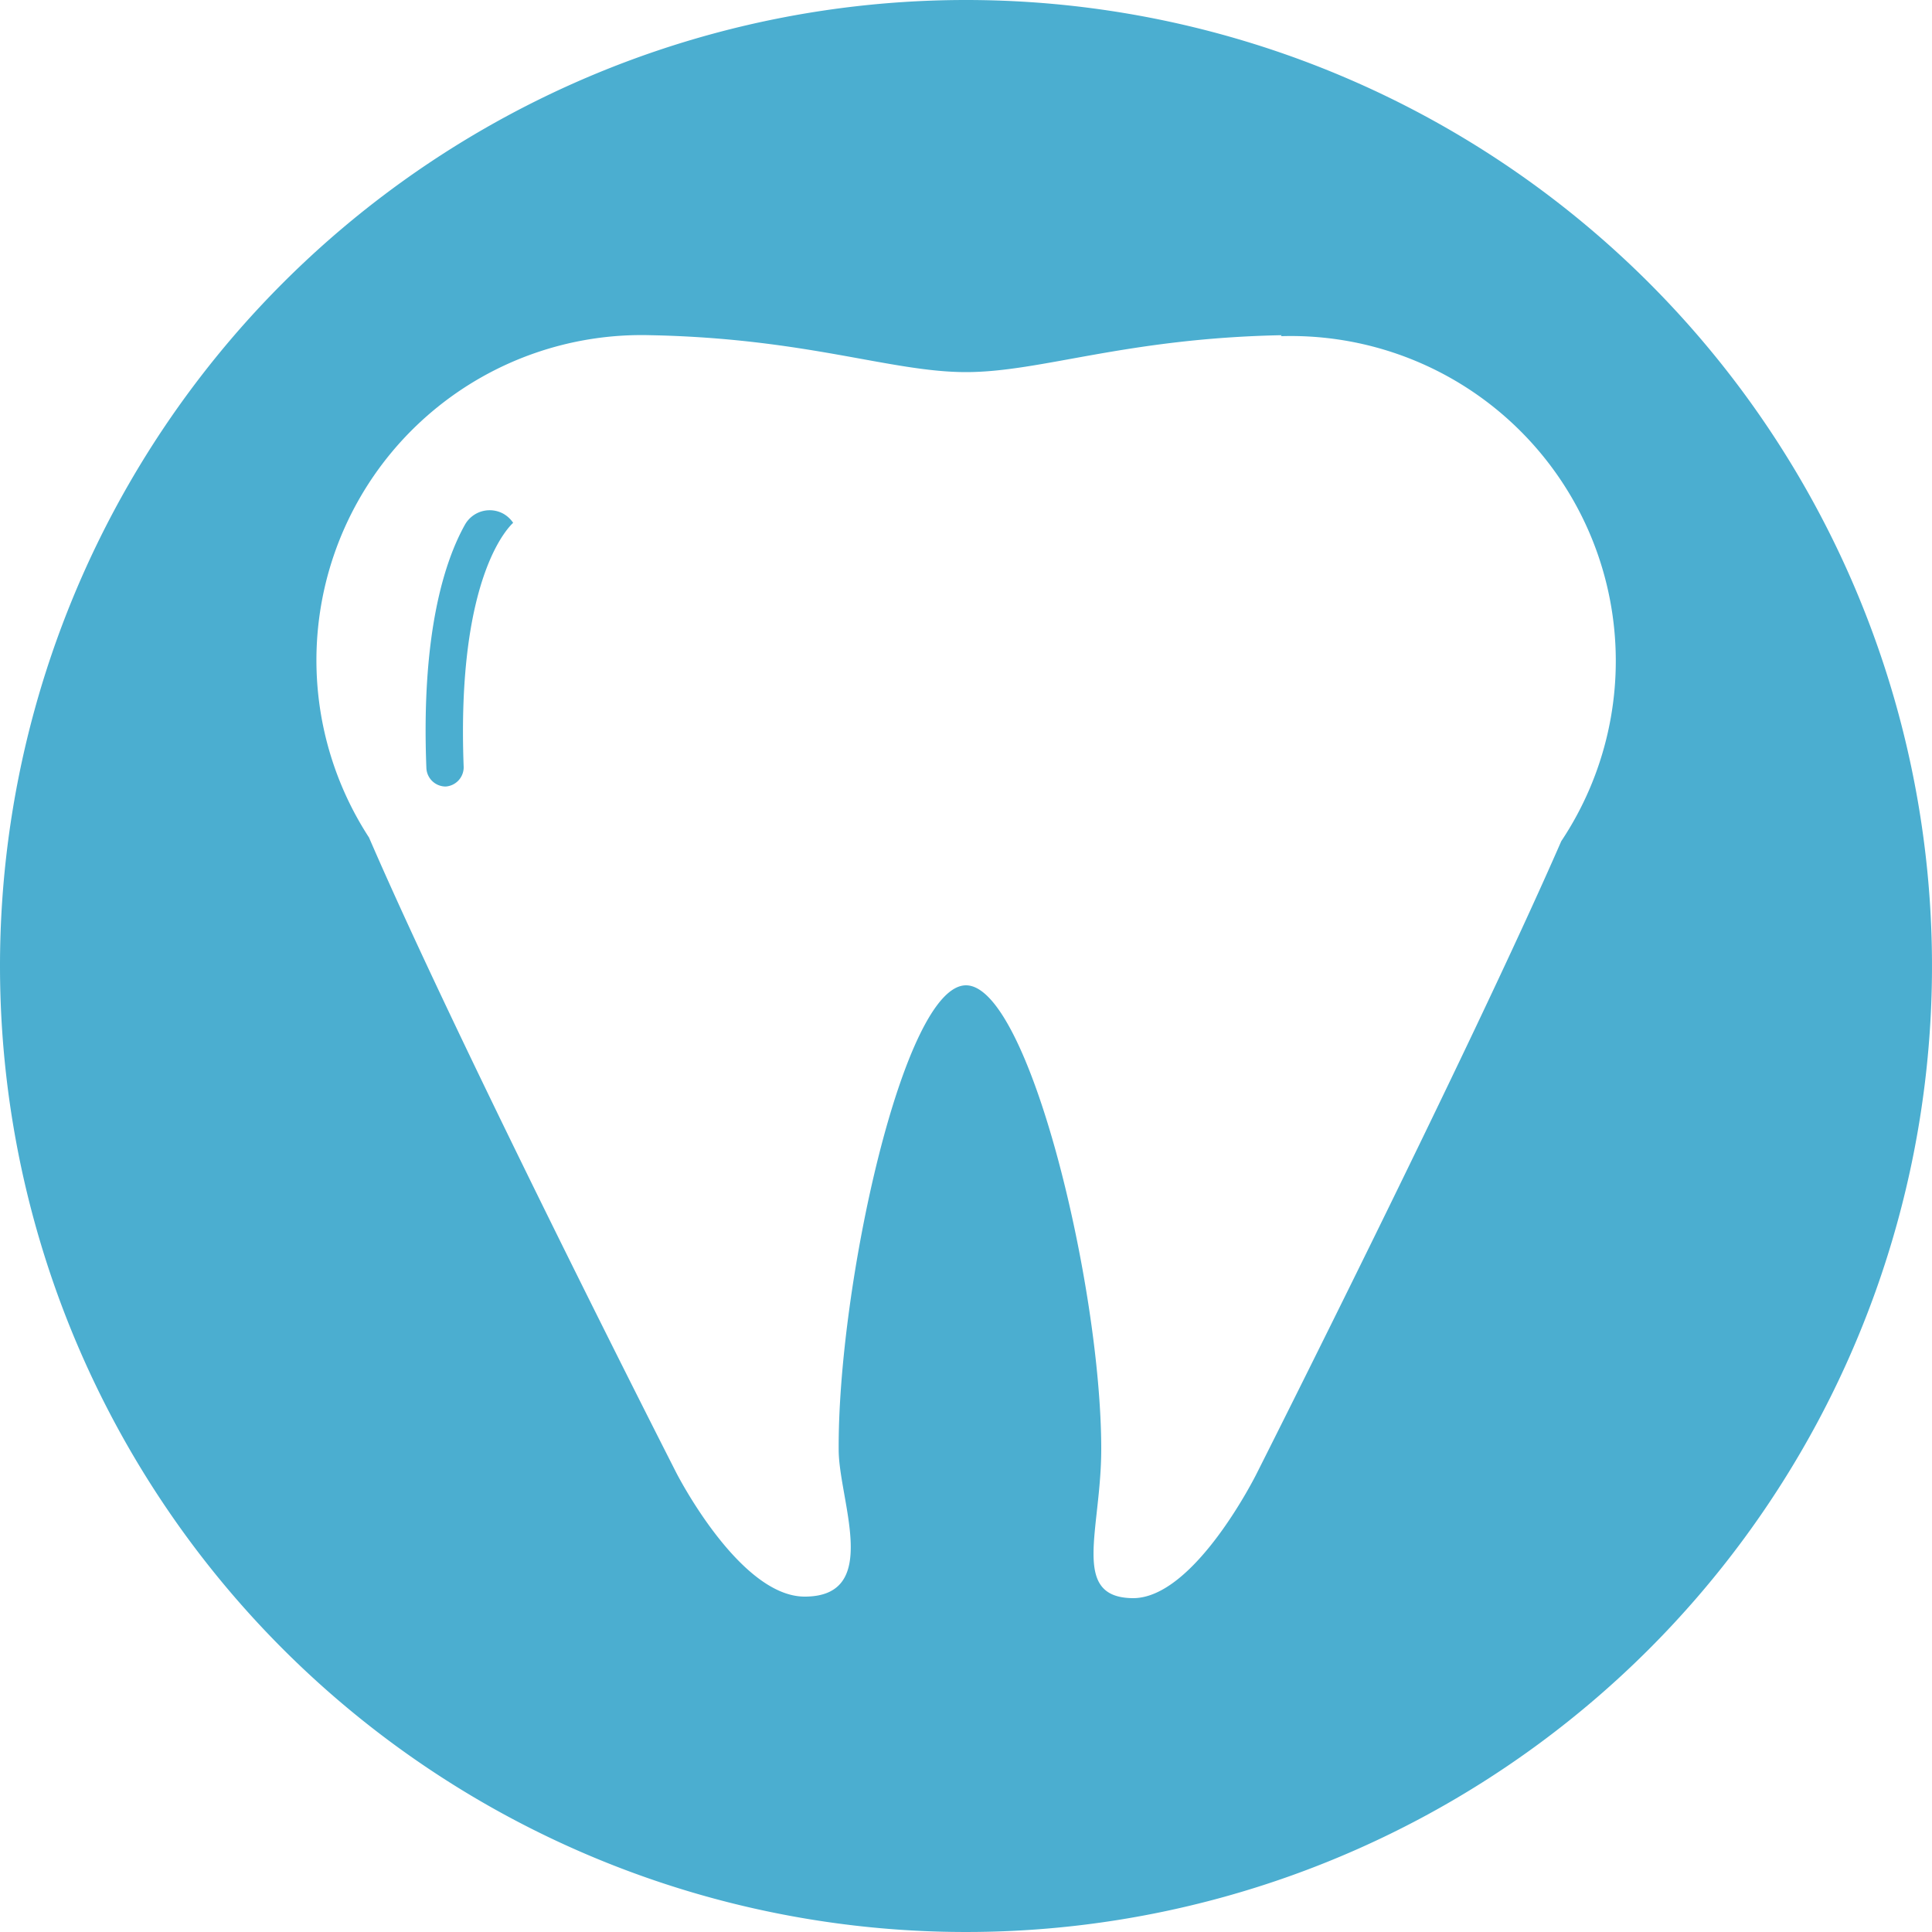 <?xml version="1.0" encoding="UTF-8" standalone="no"?>
<svg
   xmlns:dc="http://purl.org/dc/elements/1.1/"
   xmlns:cc="http://creativecommons.org/ns#"
   xmlns:rdf="http://www.w3.org/1999/02/22-rdf-syntax-ns#"
   xmlns:svg="http://www.w3.org/2000/svg"
   xmlns="http://www.w3.org/2000/svg"
   xmlns:sodipodi="http://sodipodi.sourceforge.net/DTD/sodipodi-0.dtd"
   xmlns:inkscape="http://www.inkscape.org/namespaces/inkscape"
   viewBox="0 0 100 100"
   version="1.1"
   id="svg893"
   sodipodi:docname="service-stomatologji.svg"
   inkscape:version="0.92.4 (5da689c313, 2019-01-14)">
  <sodipodi:namedview
     pagecolor="#ffffff"
     bordercolor="#666666"
     borderopacity="1"
     objecttolerance="10"
     gridtolerance="10"
     guidetolerance="10"
     inkscape:pageopacity="0"
     inkscape:pageshadow="2"
     inkscape:window-width="1920"
     inkscape:window-height="1012"
     id="namedview895"
     showgrid="false"
     inkscape:zoom="2.36"
     inkscape:cx="50"
     inkscape:cy="50"
     inkscape:window-x="0"
     inkscape:window-y="0"
     inkscape:window-maximized="1"
     inkscape:current-layer="svg893" />
  <defs
     id="defs887">
    <style
       id="style885">.cls-1{fill:#4baed0;}</style>
  </defs>
  <g
     id="Layer_2"
     data-name="Layer 2"
     transform="translate(0,3e-6)">
    <g
       id="Layer_1-2"
       data-name="Layer 1">
      <path
         class="cls-1"
         d="M 50,0 A 50,50 0 1 1 0,50 50,50 0 0 1 50,0 Z m 16.33,17.35 c -8.09,0.16 -12.44,1.91 -16.33,1.91 -3.89,0 -8.24,-1.75 -16.33,-1.91 a 16.83,16.83 0 0 0 -14.57,26 C 23.88,54.41 35,76.22 35,76.22 c 0,0 3.26,6.42 6.65,6.42 4,0 1.76,-5 1.76,-7.6 C 43.36,66.62 46.76,51 50,51 c 3.24,0 7,15.55 7,24 0,4.21 -1.6,7.67 1.61,7.72 3.21,0.05 6.43,-6.44 6.43,-6.44 0,0 11,-21.8 15.77,-32.74 A 16.82,16.82 0 0 0 66.31,17.4 Z M 24,39.71 a 1,1 0 0 1 -0.93,1 v 0 a 1,1 0 0 1 -1,-0.94 c -0.28,-7 0.95,-10.75 2,-12.62 a 1.47,1.47 0 0 1 2,-0.55 1.53,1.53 0 0 1 0.49,0.46 v 0 c -0.09,0.1 -2.95,2.56 -2.56,12.65 z"
         id="path889"
         inkscape:connector-curvature="0"
         style="fill:#4baed0" />
    </g>
  </g>
</svg>
